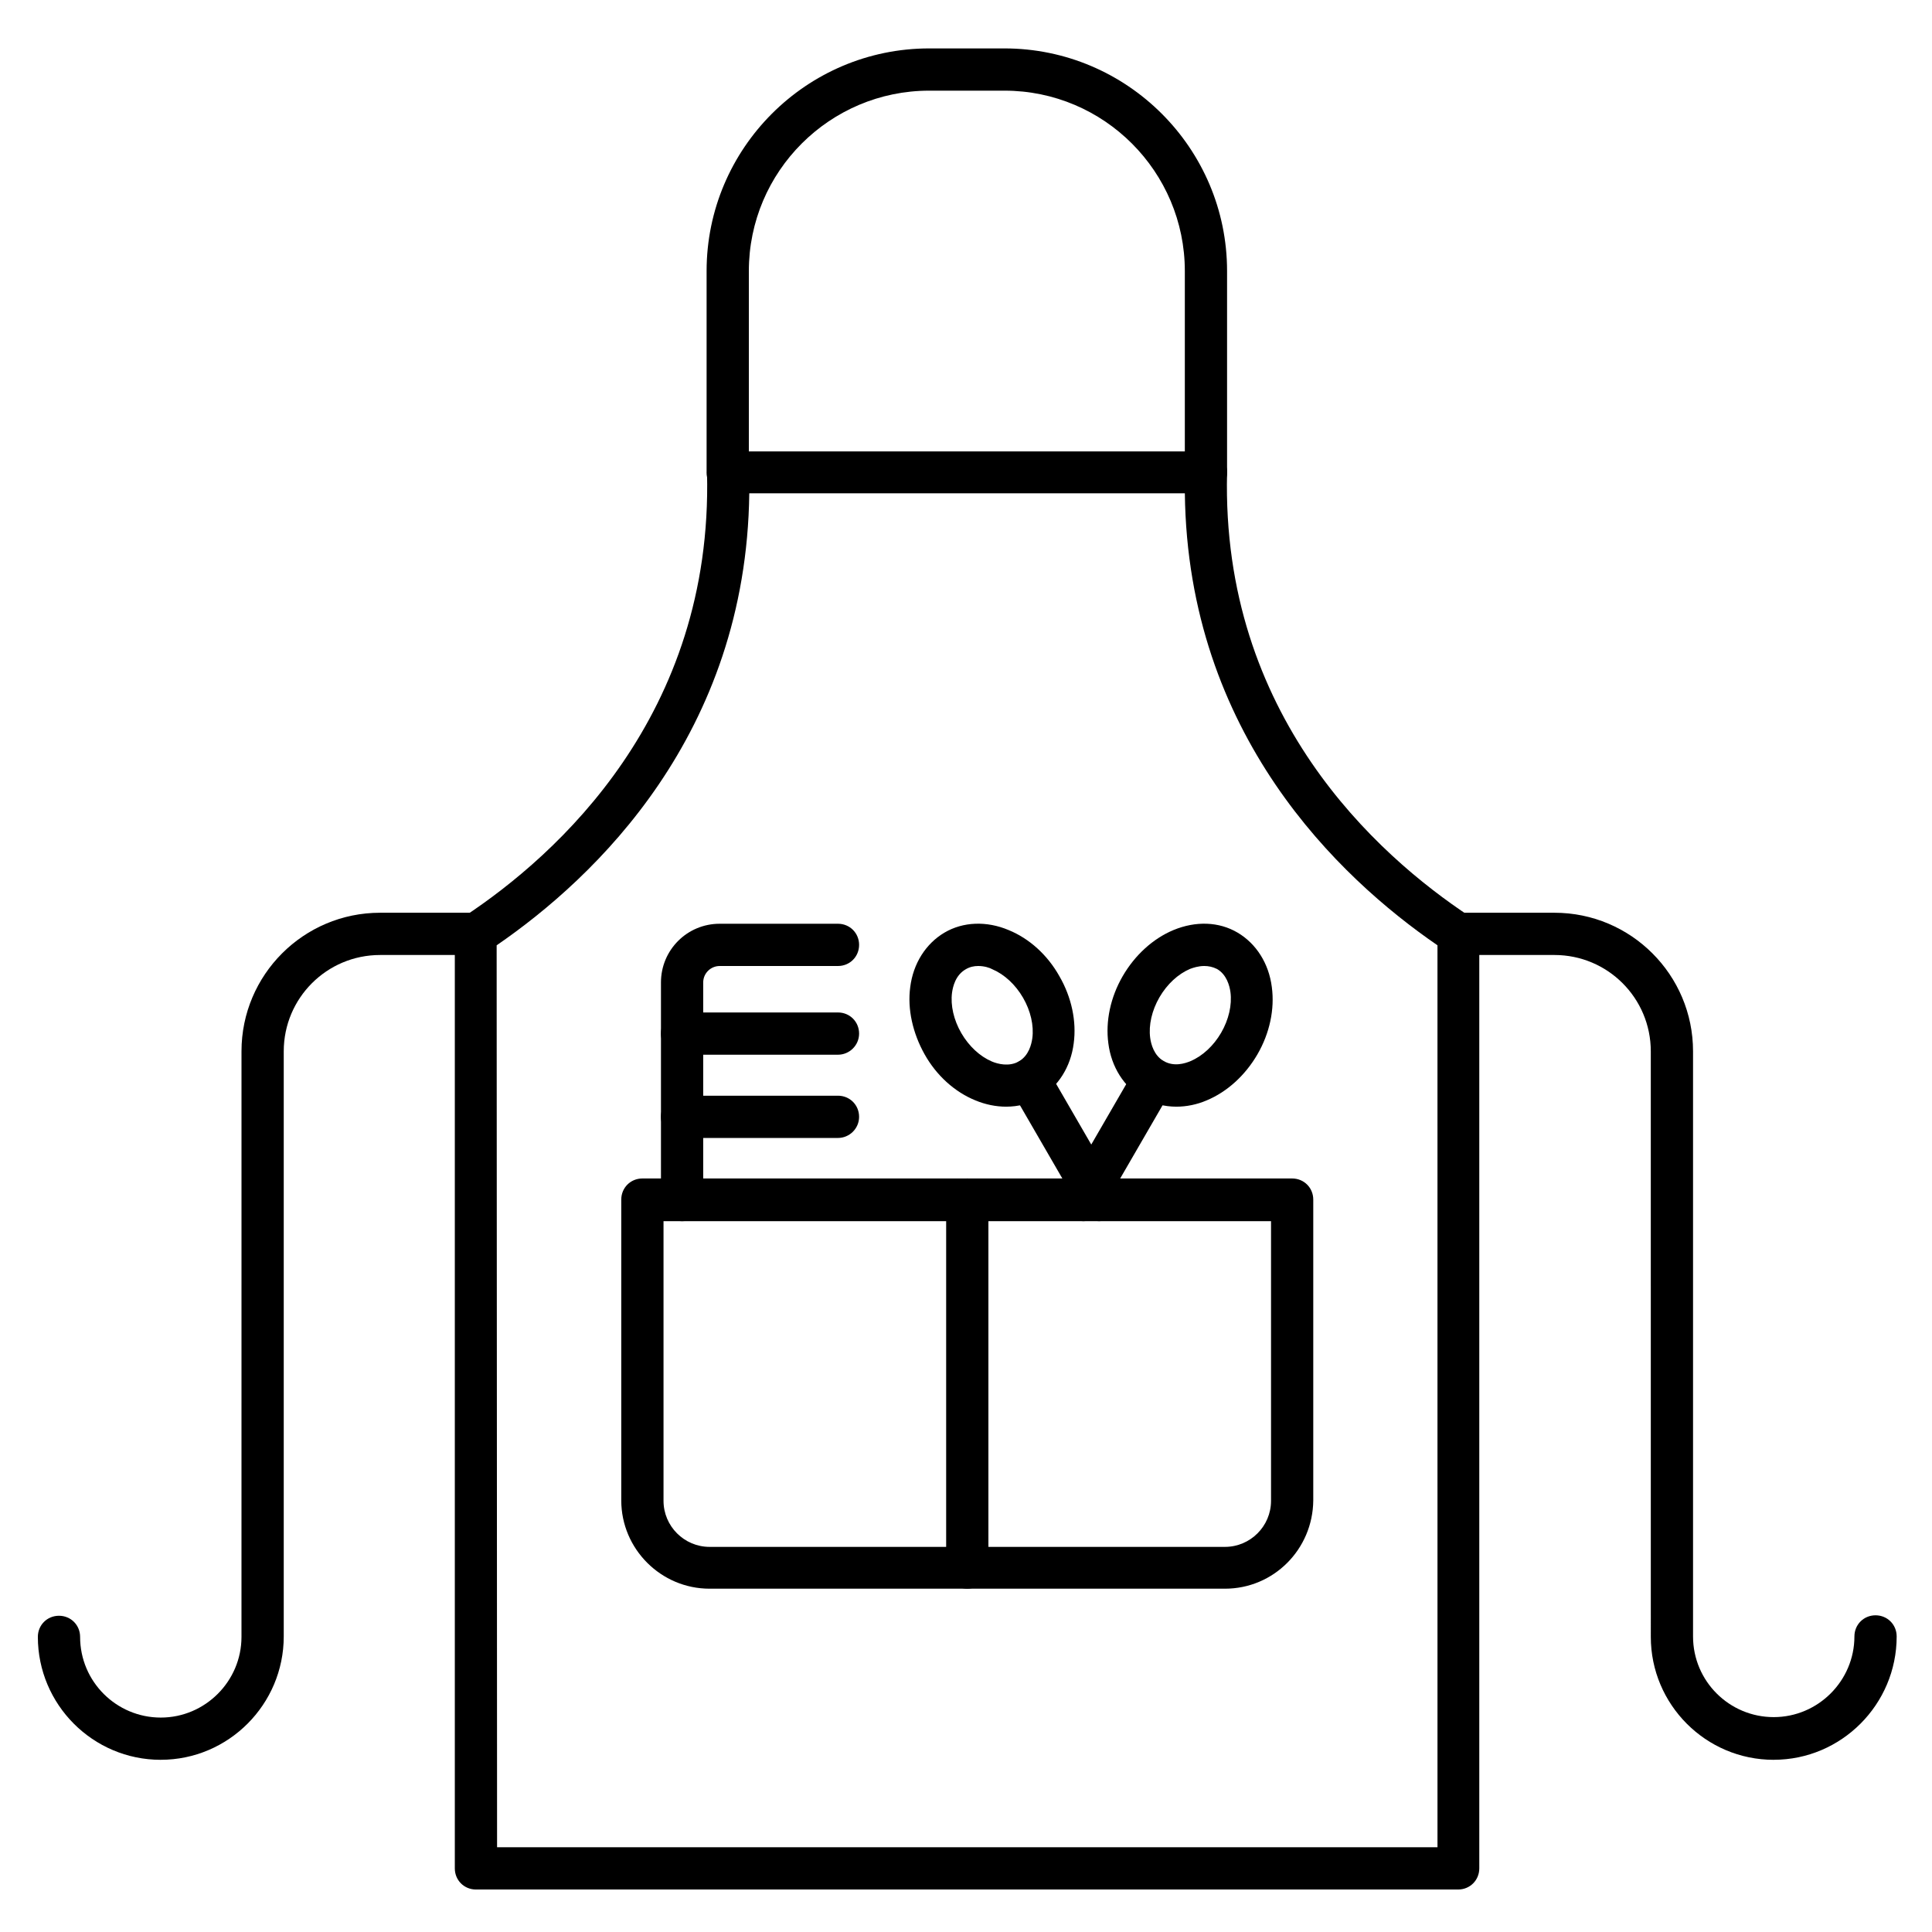 <?xml version="1.0" encoding="UTF-8"?>
<!-- Uploaded to: SVG Repo, www.svgrepo.com, Generator: SVG Repo Mixer Tools -->
<svg fill="#000000" width="800px" height="800px" version="1.1" viewBox="144 144 512 512" xmlns="http://www.w3.org/2000/svg">
 <g>
  <path d="m530.43 644.74h-260.3c-3.137 0-5.598-2.465-5.598-5.598v-247.54c0-1.902 0.895-3.582 2.465-4.703 24.742-16.348 65.941-53.402 64.375-117.55 0-1.457 0.559-2.91 1.566-4.031s2.465-1.68 4.031-1.68h126.62c1.457 0 2.91 0.559 4.031 1.68 1.008 1.121 1.68 2.574 1.566 4.031-1.566 64.152 39.633 101.21 64.375 117.55 1.566 1.008 2.465 2.801 2.465 4.703v247.54c-0.004 3.133-2.469 5.598-5.602 5.598zm-254.7-11.195h249.22l-0.004-239.03c-26.086-17.914-66.168-55.867-66.949-119.79h-115.43c-0.785 63.93-40.863 101.88-66.949 119.79z"/>
  <path d="m468.63 565.02h-136.59c-12.875 0-23.398-10.523-23.398-23.398v-79.715c0-3.137 2.465-5.598 5.598-5.598h172.19c3.137 0 5.598 2.465 5.598 5.598v79.715c-0.113 12.988-10.523 23.398-23.398 23.398zm-148.79-97.402v74.117c0 6.719 5.484 12.203 12.203 12.203h136.59c6.719 0 12.203-5.484 12.203-12.203v-74.117z"/>
  <path d="m400.34 565.02c-3.137 0-5.598-2.465-5.598-5.598v-97.516c0-3.137 2.465-5.598 5.598-5.598 3.137 0 5.598 2.465 5.598 5.598v97.516c0 3.137-2.578 5.598-5.598 5.598z"/>
  <path d="m455.75 437.28c-3.137 0-6.269-0.785-8.957-2.352-4.926-2.91-8.285-8.172-9.07-14.441-0.785-5.82 0.559-12.203 3.805-17.801s8.062-9.965 13.434-12.203c5.934-2.465 12.09-2.238 17.016 0.672s8.285 8.172 9.07 14.441c0.785 5.82-0.559 12.203-3.805 17.801-3.246 5.598-8.062 9.965-13.434 12.203-2.574 1.117-5.371 1.68-8.059 1.68zm7.391-37.281c-1.566 0-2.91 0.449-3.805 0.785-3.137 1.344-6.047 4.031-8.062 7.5s-2.91 7.391-2.465 10.746c0.223 1.68 1.008 4.703 3.582 6.156 2.688 1.566 5.598 0.672 7.164 0 3.137-1.344 6.047-4.031 8.062-7.5s2.91-7.391 2.465-10.746c-0.223-1.68-1.008-4.703-3.582-6.156-1.121-0.562-2.242-0.785-3.359-0.785z"/>
  <path d="m431.12 467.62c-0.895 0-1.902-0.223-2.801-0.785-2.688-1.566-3.582-4.926-2.016-7.613l18.473-31.906c1.566-2.688 4.926-3.582 7.613-2.016 2.688 1.566 3.582 4.926 2.016 7.613l-18.473 31.906c-0.891 1.793-2.797 2.801-4.812 2.801z"/>
  <path d="m410.63 437.28c-2.688 0-5.484-0.559-8.172-1.68-5.484-2.238-10.301-6.606-13.434-12.203-3.137-5.598-4.59-11.98-3.805-17.801 0.785-6.269 4.141-11.531 9.07-14.441 4.926-2.91 11.195-3.137 17.016-0.672 5.484 2.238 10.301 6.606 13.434 12.203 3.246 5.598 4.59 11.98 3.805 17.801-0.785 6.269-4.141 11.531-9.07 14.441-2.574 1.566-5.594 2.352-8.844 2.352zm-7.387-37.281c-1.121 0-2.238 0.223-3.359 0.895-2.688 1.566-3.359 4.59-3.582 6.156-0.449 3.359 0.449 7.277 2.465 10.746s4.926 6.156 8.062 7.5c1.566 0.672 4.59 1.457 7.164 0 2.688-1.566 3.359-4.59 3.582-6.156 0.449-3.359-0.449-7.277-2.465-10.746s-4.926-6.156-8.062-7.5c-0.781-0.449-2.238-0.895-3.805-0.895z"/>
  <path d="m435.27 467.62c-1.902 0-3.805-1.008-4.812-2.801l-18.473-31.906c-1.566-2.688-0.672-6.047 2.016-7.613 2.688-1.566 6.047-0.672 7.613 2.016l18.473 31.906c1.566 2.688 0.672 6.047-2.016 7.613-0.898 0.562-1.906 0.785-2.801 0.785z"/>
  <path d="m324.76 467.62c-3.137 0-5.598-2.465-5.598-5.598v-57.656c0-8.621 6.941-15.562 15.562-15.562h31.348c3.137 0 5.598 2.465 5.598 5.598 0 3.137-2.465 5.598-5.598 5.598h-31.348c-2.352 0-4.367 1.902-4.367 4.367v57.656c0 3.133-2.461 5.598-5.598 5.598z"/>
  <path d="m366.07 423.51h-41.312c-3.137 0-5.598-2.465-5.598-5.598 0-3.137 2.465-5.598 5.598-5.598h41.312c3.137 0 5.598 2.465 5.598 5.598 0 3.137-2.574 5.598-5.598 5.598z"/>
  <path d="m366.07 445.57h-41.312c-3.137 0-5.598-2.465-5.598-5.598 0-3.137 2.465-5.598 5.598-5.598h41.312c3.137 0 5.598 2.465 5.598 5.598s-2.574 5.598-5.598 5.598z"/>
  <path d="m463.59 274.83c-3.137 0-5.598-2.465-5.598-5.598v-53.402c0-26.309-21.383-47.805-47.805-47.805h-19.93c-26.309 0-47.805 21.383-47.805 47.805v53.402c0 3.137-2.465 5.598-5.598 5.598-3.137 0-5.598-2.465-5.598-5.598v-53.402c0-32.469 26.422-59 59-59h19.93c32.469 0 59 26.422 59 59v53.402c0 3.023-2.461 5.598-5.598 5.598z"/>
  <path d="m614.06 610.37c-18.023 0-32.578-14.668-32.578-32.578l-0.004-155.18c0-14.105-11.418-25.527-25.527-25.527h-25.414c-3.137 0-5.598-2.465-5.598-5.598 0-3.137 2.465-5.598 5.598-5.598h25.414c20.266 0 36.723 16.457 36.723 36.723v155.06c0 11.867 9.629 21.383 21.383 21.383s21.383-9.629 21.383-21.383c0-3.137 2.465-5.598 5.598-5.598 3.137 0 5.598 2.465 5.598 5.598 0.004 18.023-14.66 32.691-32.574 32.691z"/>
  <path d="m186.61 610.37c-18.023 0-32.578-14.668-32.578-32.578 0-3.137 2.465-5.598 5.598-5.598 3.137 0 5.598 2.465 5.598 5.598 0 11.867 9.629 21.383 21.383 21.383 11.754 0 21.383-9.629 21.383-21.383l0.004-155.18c0-20.266 16.457-36.723 36.723-36.723h25.414c3.137 0 5.598 2.465 5.598 5.598 0 3.137-2.465 5.598-5.598 5.598h-25.414c-14.105 0-25.527 11.418-25.527 25.527v155.06c0 18.023-14.668 32.691-32.582 32.691z"/>
 </g>
</svg>